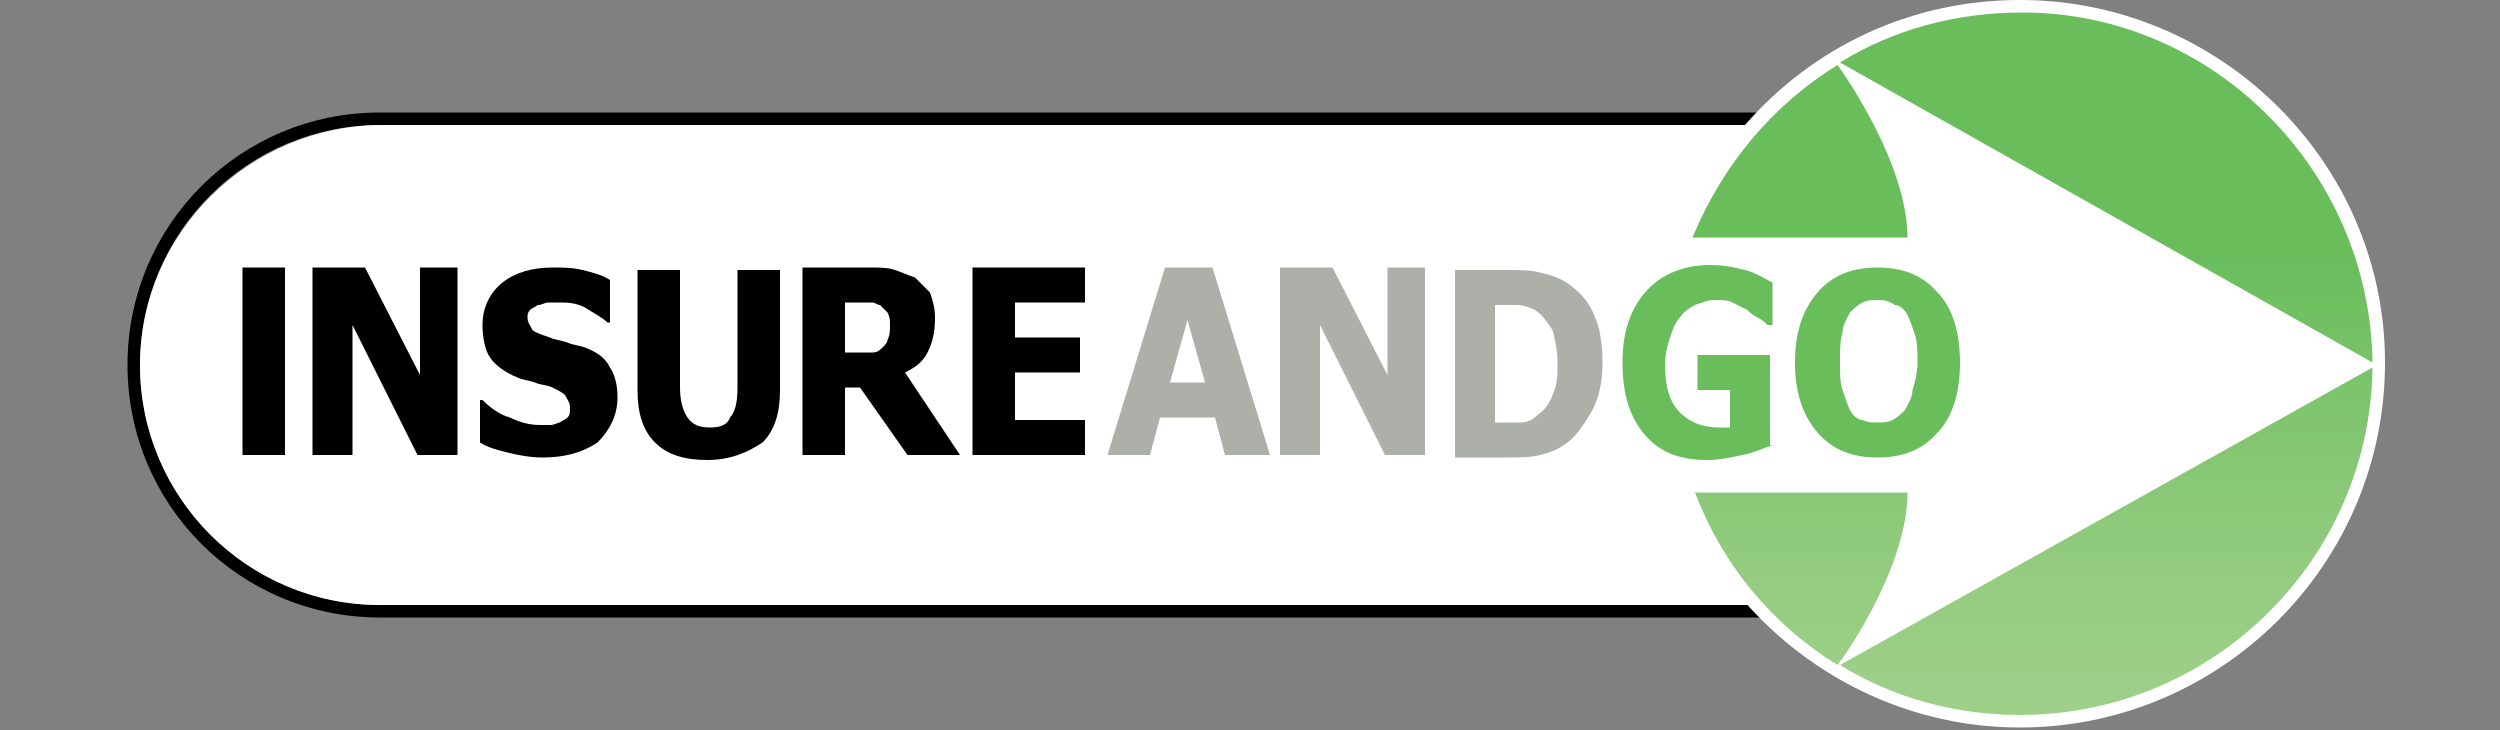 <?xml version="1.0" encoding="utf-8"?>
<!-- Generator: Adobe Illustrator 18.1.0, SVG Export Plug-In . SVG Version: 6.00 Build 0)  -->
<!DOCTYPE svg PUBLIC "-//W3C//DTD SVG 1.1//EN" "http://www.w3.org/Graphics/SVG/1.1/DTD/svg11.dtd">
<svg version="1.1" id="Layer_1" xmlns="http://www.w3.org/2000/svg" xmlns:xlink="http://www.w3.org/1999/xlink" x="0px" y="0px"
	 viewBox="0 0 100 29.2" enable-background="new 0 0 100 29.2"  preserveAspectRatio="xMinYMin" xml:space="preserve">
<rect x="0" y="0" width="100" height="29.2" fill="#808080" stroke="none"/>
<path d="M90.2,14.6 M80.1,4.5H15.2l0,0C9.6,4.5,5.1,9,5.1,14.6c0,5.6,4.5,10.1,10.1,10.1h64.9 M80.1,24.2H15.2
	c-5.3,0-9.6-4.3-9.6-9.6l0,0C5.6,9.3,9.9,5,15.2,5h64.9 M89.7,14.6"/>
<linearGradient id="SVGID_1_" gradientUnits="userSpaceOnUse" x1="80.916" y1="0.339" x2="80.916" y2="28.841">
	<stop  offset="0.346" style="stop-color:#69BD5B"/>
	<stop  offset="0.544" style="stop-color:#7EC46D"/>
	<stop  offset="0.826" style="stop-color:#96CD82"/>
	<stop  offset="1" style="stop-color:#9FD08A"/>
</linearGradient>
<circle fill="url(#SVGID_1_)" cx="80.9" cy="14.6" r="14.3"/>
<path fill="#FFFFFF" d="M80.8,0c-4.4,0-8.3,1.9-11,5H15.3C10,5,5.6,9.3,5.6,14.6c0,5.3,4.3,9.6,9.6,9.6h54.7c2.7,3,6.6,4.9,10.9,4.9
	c8,0,14.6-6.5,14.6-14.6C95.4,6.5,88.8,0,80.8,0L80.8,0z M94.9,14.5l-21.3-12c2.1-1.3,4.6-2,7.3-2C88.5,0.5,94.8,6.8,94.9,14.5
	L94.9,14.5z M73.5,2.6c0.3,0.4,2.8,4,2.8,6.9h-8.6C68.9,6.6,70.9,4.2,73.5,2.6L73.5,2.6z M67.8,19.7h8.5c0,2.9-2.4,6.4-2.8,6.9
	C70.9,25,68.9,22.6,67.8,19.7L67.8,19.7z M80.8,28.6c-2.6,0-5.1-0.7-7.2-2l21.3-11.9C94.8,22.4,88.5,28.6,80.8,28.6L80.8,28.6z"/>
<path fill="#69BD5B" d="M70.9,17.8c-0.3,0.1-0.7,0.3-1.2,0.4c-0.5,0.1-0.9,0.2-1.4,0.2c-1.1,0-1.9-0.3-2.5-1
	c-0.6-0.7-0.9-1.6-0.9-2.9c0-1.2,0.3-2.1,0.9-2.8c0.6-0.7,1.5-1.1,2.6-1.1c0.6,0,1,0.1,1.4,0.2c0.4,0.1,0.7,0.3,1.1,0.5V13h-0.2
	c-0.1-0.1-0.2-0.2-0.4-0.3c-0.2-0.1-0.3-0.2-0.4-0.3c-0.2-0.1-0.4-0.2-0.6-0.3C69.1,12,68.9,12,68.6,12c-0.3,0-0.5,0.1-0.8,0.2
	c-0.2,0.1-0.5,0.3-0.6,0.5c-0.2,0.2-0.3,0.5-0.4,0.8c-0.1,0.3-0.2,0.7-0.2,1.1c0,0.9,0.2,1.5,0.6,1.9c0.4,0.4,0.9,0.6,1.6,0.6
	c0.1,0,0.1,0,0.2,0c0.1,0,0.2,0,0.2,0v-1.5h-1.3v-1.4h2.9V17.8L70.9,17.8z"/>
<path fill="#69BD5B" d="M78.4,14.5c0,1.2-0.3,2.2-0.9,2.8c-0.6,0.7-1.4,1-2.4,1c-1,0-1.8-0.3-2.4-1c-0.6-0.7-0.9-1.6-0.9-2.8
	c0-1.2,0.3-2.1,0.9-2.8c0.6-0.7,1.4-1,2.4-1c1,0,1.8,0.3,2.4,1C78.1,12.3,78.4,13.3,78.4,14.5L78.4,14.5z M76.7,14.5
	c0-0.4,0-0.8-0.1-1.1c-0.1-0.3-0.2-0.6-0.3-0.8c-0.1-0.2-0.3-0.4-0.5-0.4C75.5,12,75.3,12,75.1,12c-0.2,0-0.4,0-0.6,0.1
	c-0.2,0.1-0.3,0.2-0.5,0.4c-0.1,0.2-0.3,0.5-0.3,0.8c-0.1,0.3-0.1,0.7-0.1,1.2c0,0.5,0,0.8,0.1,1.1c0.1,0.3,0.2,0.6,0.3,0.8
	c0.1,0.2,0.3,0.4,0.5,0.4c0.2,0.1,0.4,0.1,0.6,0.1s0.4,0,0.6-0.1c0.2-0.1,0.3-0.2,0.5-0.4c0.1-0.2,0.3-0.5,0.3-0.8
	C76.6,15.3,76.7,14.9,76.7,14.5L76.7,14.5z"/>
<path fill="#ADB0A9" d="M44.3,18.2l2.3-7.5h1.9l2.3,7.5H49l-0.4-1.5h-2.2L46,18.2H44.3L44.3,18.2z M48.2,15.3l-0.7-2.5l-0.7,2.5
	H48.2L48.2,15.3z"/>
<polygon fill="#ADB0A9" points="57,18.2 55.4,18.2 52.8,13 52.8,18.2 51.2,18.2 51.2,10.7 53.3,10.7 55.5,15 55.5,10.7 57,10.7 
	57,18.2 "/>
<path fill="#ADB0A9" d="M64.1,14.5c0,0.7-0.1,1.3-0.4,1.9c-0.3,0.5-0.6,1-1,1.3c-0.4,0.3-0.7,0.4-1.1,0.5c-0.4,0.1-0.8,0.1-1.3,0.1
	h-2.1v-7.5h2.1c0.5,0,0.9,0,1.3,0.1c0.4,0.1,0.8,0.2,1.2,0.5c0.4,0.3,0.8,0.7,1,1.3C64,13.1,64.1,13.8,64.1,14.5L64.1,14.5z
	 M62.3,14.5c0-0.5-0.1-0.9-0.2-1.3c-0.2-0.3-0.4-0.6-0.7-0.8c-0.2-0.1-0.5-0.2-0.7-0.2c-0.2,0-0.5,0-0.9,0h0v4.7h0c0.4,0,0.7,0,1,0
	c0.3,0,0.5-0.1,0.7-0.3c0.3-0.2,0.5-0.5,0.6-0.8C62.3,15.4,62.3,15,62.3,14.5L62.3,14.5z"/>
<polygon points="11.4,18.2 9.7,18.2 9.7,16.9 9.7,12.1 9.7,10.7 11.4,10.7 11.4,12.1 11.4,16.9 11.4,18.2 "/>
<polygon points="18.3,18.2 16.7,18.2 14.1,13 14.1,18.2 12.5,18.2 12.5,10.7 14.6,10.7 16.8,15 16.8,10.7 18.3,10.7 18.3,18.2 "/>
<path d="M21.7,18.3c-0.5,0-1-0.1-1.4-0.2c-0.4-0.1-0.8-0.2-1.1-0.4V16h0.1c0.3,0.3,0.7,0.6,1.1,0.7c0.4,0.2,0.8,0.3,1.2,0.3
	c0.1,0,0.2,0,0.4,0c0.2,0,0.3-0.1,0.4-0.1c0.1-0.1,0.2-0.1,0.3-0.2c0.1-0.1,0.1-0.2,0.1-0.4c0-0.2-0.1-0.3-0.2-0.5
	c-0.1-0.1-0.3-0.2-0.5-0.3c-0.2-0.1-0.5-0.1-0.7-0.2c-0.3-0.1-0.5-0.1-0.7-0.2c-0.5-0.2-0.9-0.5-1.1-0.8c-0.2-0.3-0.3-0.8-0.3-1.3
	c0-0.7,0.3-1.3,0.8-1.7c0.5-0.4,1.2-0.6,2-0.6c0.4,0,0.8,0,1.2,0.1c0.4,0.1,0.8,0.2,1.1,0.4v1.7h-0.1c-0.2-0.2-0.6-0.4-0.9-0.6
	c-0.4-0.2-0.7-0.2-1.1-0.2c-0.1,0-0.3,0-0.4,0c-0.1,0-0.2,0.1-0.4,0.1c-0.1,0.1-0.2,0.1-0.3,0.2c-0.1,0.1-0.1,0.2-0.1,0.3
	c0,0.2,0.1,0.3,0.2,0.5c0.1,0.1,0.4,0.2,0.7,0.3c0.2,0.1,0.4,0.1,0.7,0.2c0.2,0.1,0.4,0.1,0.7,0.2c0.5,0.2,0.8,0.4,1,0.8
	c0.2,0.3,0.3,0.7,0.3,1.2c0,0.7-0.3,1.3-0.8,1.8C23.3,18.1,22.6,18.3,21.7,18.3L21.7,18.3z"/>
<path d="M28.3,18.4c-0.9,0-1.6-0.2-2.1-0.7c-0.5-0.5-0.7-1.2-0.7-2.1v-4.8h1.7v4.7c0,0.5,0.1,0.9,0.3,1.2c0.2,0.3,0.5,0.4,0.9,0.4
	c0.4,0,0.7-0.1,0.8-0.4c0.2-0.2,0.3-0.6,0.3-1.2v-4.7h1.7v4.8c0,0.9-0.2,1.6-0.7,2.1C29.9,18.1,29.2,18.4,28.3,18.4L28.3,18.4z"/>
<path d="M38.4,18.2h-2.1l-1.9-2.7h-0.6v2.7h-1.7v-7.5h2.7c0.4,0,0.7,0,1,0.1c0.3,0.1,0.5,0.2,0.8,0.3c0.2,0.2,0.4,0.4,0.6,0.6
	c0.1,0.3,0.2,0.6,0.2,1c0,0.6-0.1,1-0.3,1.4c-0.2,0.4-0.5,0.6-0.9,0.8L38.4,18.2L38.4,18.2z M35.6,13c0-0.2,0-0.3-0.1-0.5
	c-0.1-0.1-0.2-0.2-0.3-0.3c-0.1,0-0.2-0.1-0.3-0.1c-0.1,0-0.3,0-0.5,0h-0.6v2h0.5c0.2,0,0.4,0,0.6,0c0.2,0,0.3-0.1,0.4-0.2
	c0.1-0.1,0.2-0.2,0.2-0.3C35.6,13.4,35.6,13.2,35.6,13L35.6,13z"/>
<polygon points="38.9,18.2 38.9,10.7 43.4,10.7 43.4,12.1 40.6,12.1 40.6,13.5 43.2,13.5 43.2,14.9 40.6,14.9 40.6,16.8 43.4,16.8 
	43.4,18.2 38.9,18.2 "/>
</svg>
